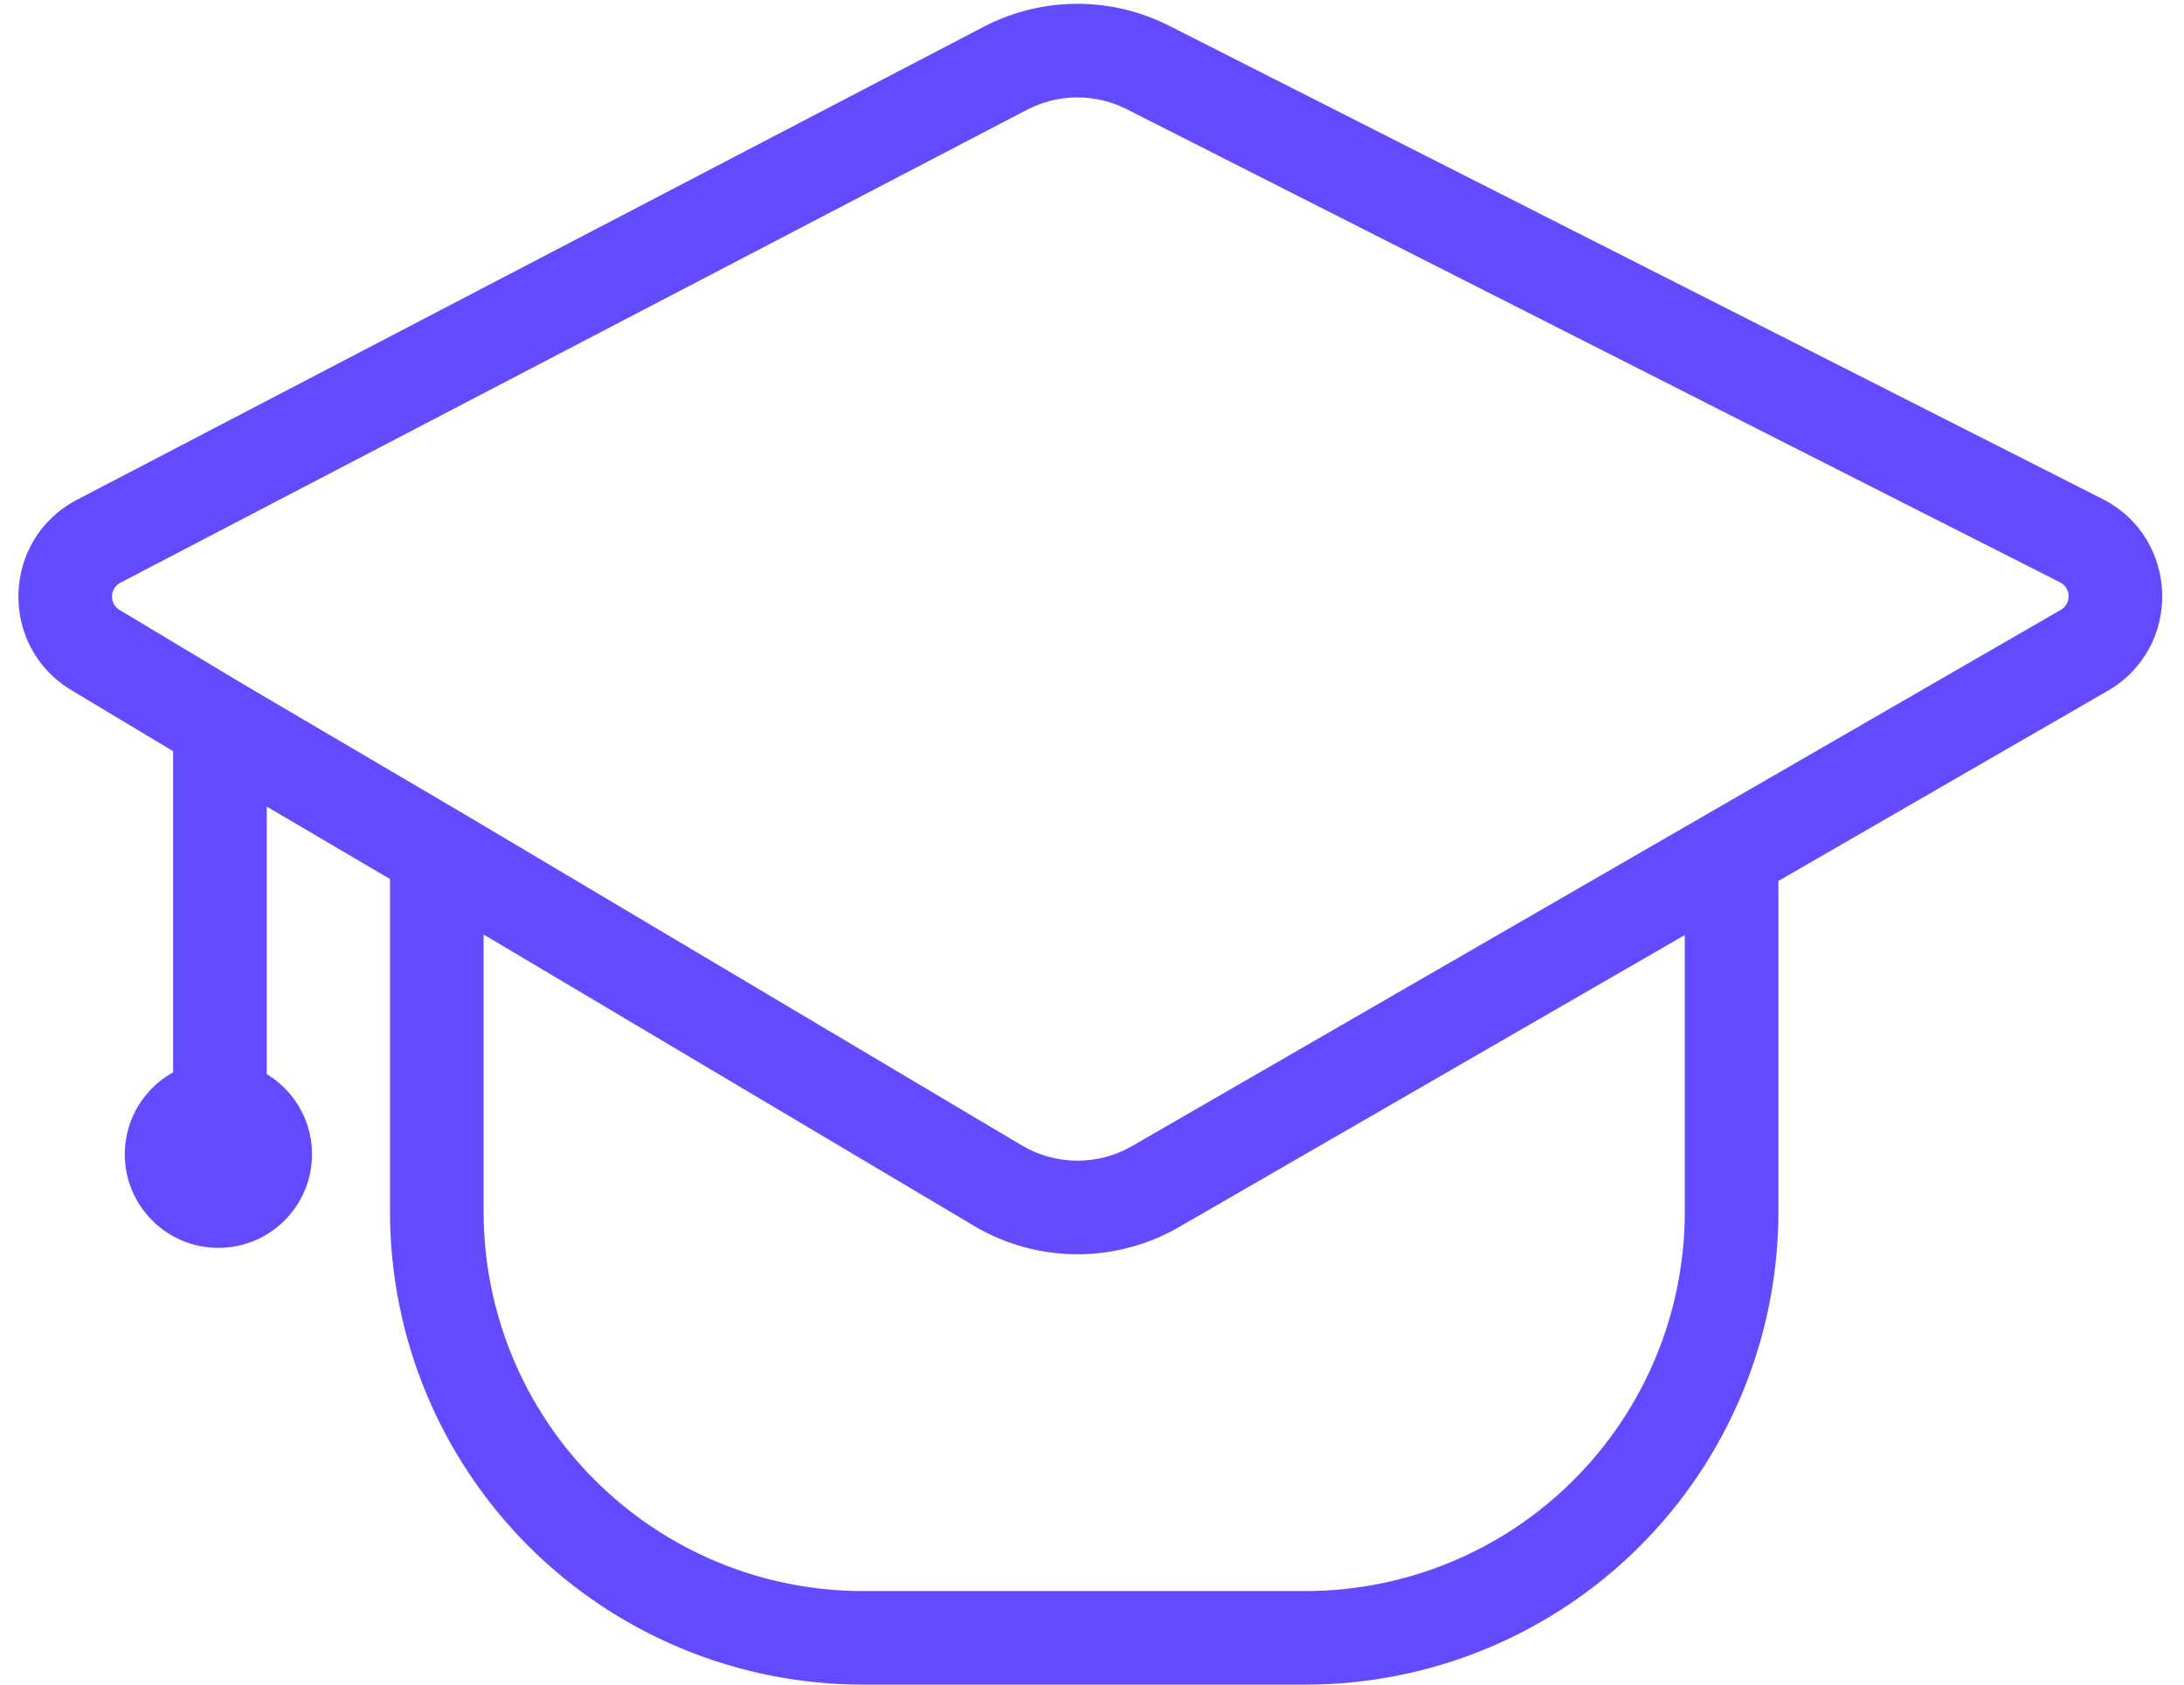 <svg width="70" height="54" viewBox="0 0 70 54" fill="none" xmlns="http://www.w3.org/2000/svg">
<path fill-rule="evenodd" clip-rule="evenodd" d="M36.115 3.501C35.108 2.99 33.915 2.997 32.914 3.52L3.858 18.679C3.512 18.86 3.497 19.35 3.832 19.551L7.815 21.942L14.766 26.029L32.748 36.714C33.837 37.361 35.19 37.37 36.286 36.736L66.053 19.547C66.397 19.349 66.383 18.848 66.029 18.668L36.115 3.501ZM5.549 24.08L2.288 22.123C-0.056 20.716 0.046 17.284 2.47 16.019L31.526 0.86C33.386 -0.111 35.601 -0.124 37.472 0.825L67.385 15.993C69.864 17.25 69.96 20.755 67.553 22.145L57 28.239V38.843C57 42.863 55.403 46.718 52.561 49.561C49.718 52.403 45.863 54 41.843 54H27.657C23.637 54 19.782 52.403 16.939 49.561C14.097 46.718 12.5 42.863 12.5 38.843V28.177L8.549 25.854V37C8.549 37.828 7.877 38.5 7.049 38.5C6.22 38.5 5.549 37.828 5.549 37V24.08ZM15.5 29.955L31.216 39.293C33.237 40.495 35.75 40.51 37.786 39.334L54 29.972V38.843C54 42.067 52.719 45.16 50.439 47.439C48.159 49.719 45.067 51 41.843 51H27.657C24.433 51 21.34 49.719 19.061 47.439C16.781 45.16 15.5 42.067 15.5 38.843V29.955Z" fill="#624BFF"/>
<path d="M10 37C10 38.657 8.657 40 7 40C5.343 40 4 38.657 4 37C4 35.343 5.343 34 7 34C8.657 34 10 35.343 10 37Z" fill="#624BFF"/>
</svg>
